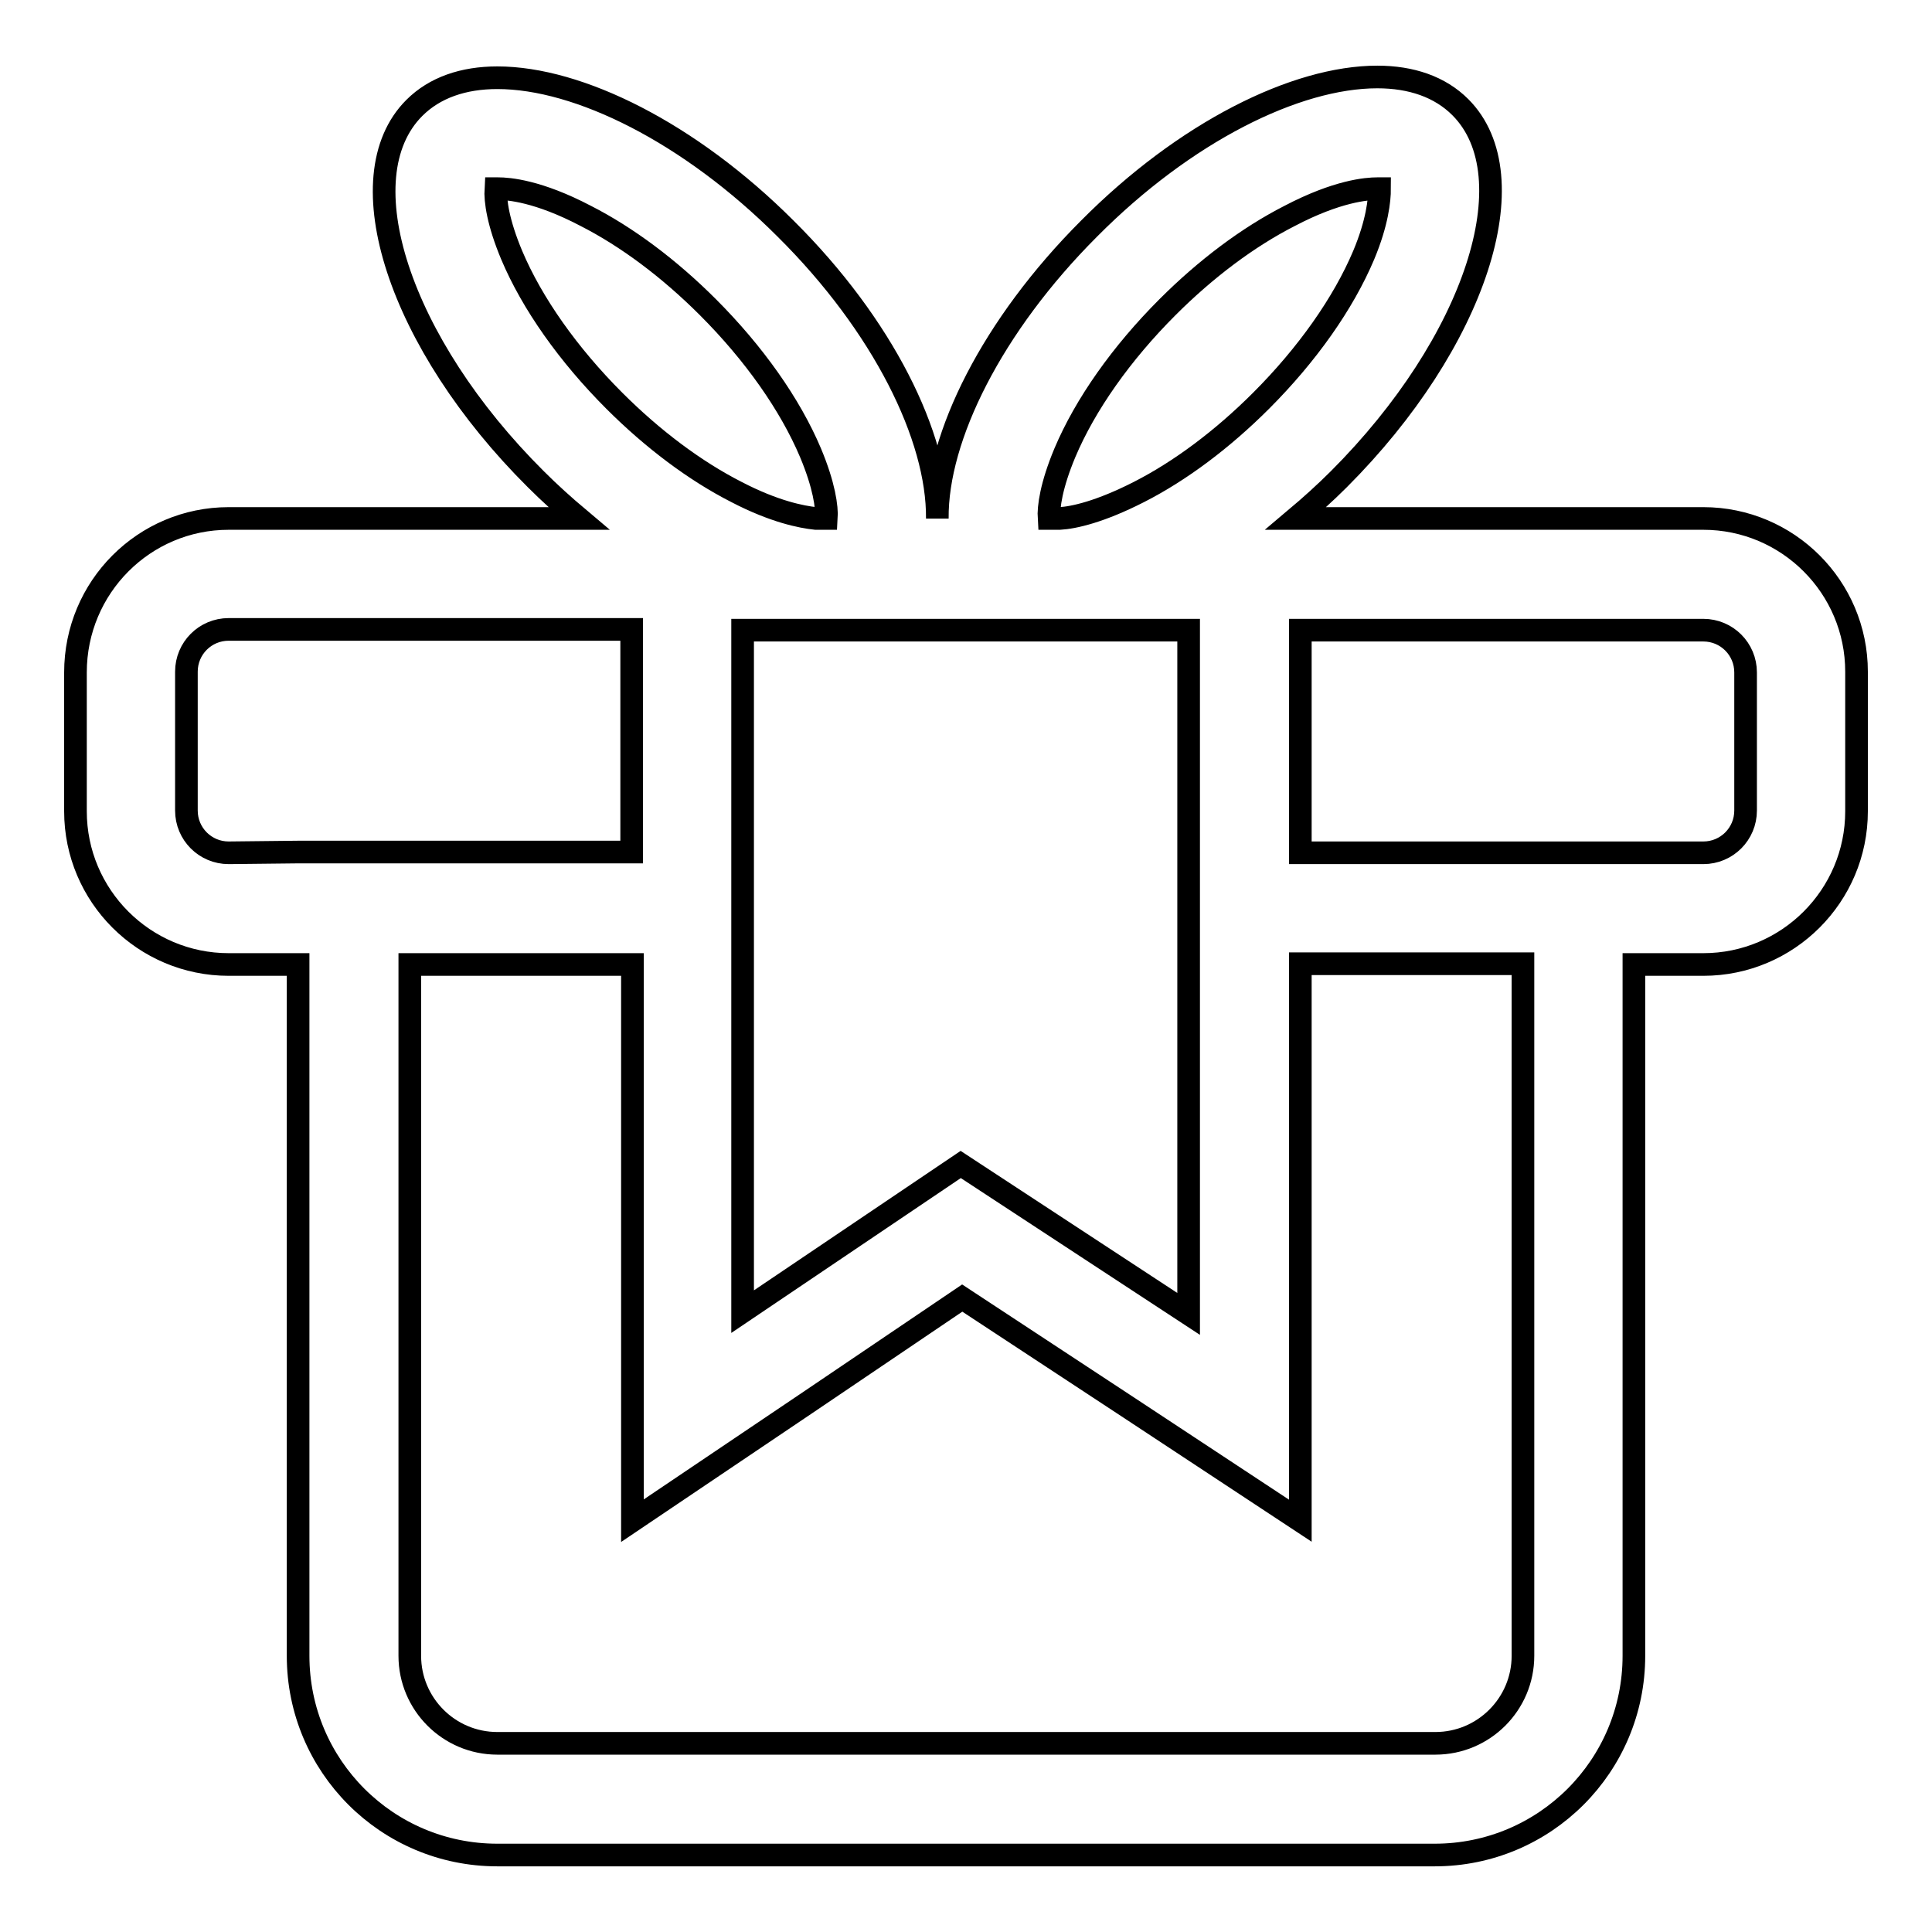 <?xml version="1.0" encoding="utf-8"?>
<!-- Svg Vector Icons : http://www.onlinewebfonts.com/icon -->
<!DOCTYPE svg PUBLIC "-//W3C//DTD SVG 1.1//EN" "http://www.w3.org/Graphics/SVG/1.1/DTD/svg11.dtd">
<svg version="1.1" xmlns="http://www.w3.org/2000/svg" xmlns:xlink="http://www.w3.org/1999/xlink" x="0px" y="0px" viewBox="0 0 256 256" enable-background="new 0 0 256 256" xml:space="preserve">
<g><g><path stroke-width="3" fill-opacity="0" stroke="#000000"  d="M225.7,68.7h-54c1.9-1.6,3.9-3.4,5.7-5.2c18.1-18.1,25.3-40.1,16.1-49.3c-2.7-2.7-6.5-4-11-4c-10.8,0-25.5,7.3-38.2,20.1c-12.8,12.8-20.2,27.6-20.1,38.4l0,0c0.1-10.8-7.2-25.6-20.1-38.4c-12.7-12.7-27.4-20-38.2-20c-4.5,0-8.3,1.3-11,4c-9.2,9.2-2,31.2,16.1,49.2c1.9,1.9,3.8,3.6,5.7,5.2H30.3C19.1,68.7,10,77.8,10,89.1v18.4c0,11.2,9.1,20.3,20.3,20.3h9.2v91.6c0,14.6,11.8,26.4,26.4,26.4h124.2c14.6,0,26.4-11.8,26.4-26.4v-91.6h9.2c11.2,0,20.3-9.1,20.3-20.3V89C246,77.8,236.9,68.7,225.7,68.7z M141.1,60c2.7-6.4,7.5-13.2,13.6-19.3c5.1-5.1,10.7-9.3,16.2-12.1c6.3-3.3,10.2-3.6,11.6-3.6c0.1,0,0.2,0,0.3,0c0,1.5-0.3,4.5-2.1,8.8c-2.7,6.4-7.5,13.2-13.6,19.3c-5.1,5.1-10.7,9.3-16.2,12.1c-5.1,2.6-8.6,3.4-10.5,3.5h-1.4C138.9,67.2,139.3,64.3,141.1,60z M97.6,65.2c-5.5-2.8-11.1-7-16.2-12.1C75.3,47,70.5,40.2,67.8,33.8c-1.8-4.3-2.2-7.2-2.1-8.8c0.1,0,0.2,0,0.3,0c1.4,0,5.3,0.3,11.6,3.6c5.5,2.8,11.1,7,16.2,12.1c6.1,6.1,10.9,12.9,13.6,19.3c1.8,4.3,2.2,7.2,2.1,8.7h-1.4C106.2,68.5,102.6,67.8,97.6,65.2z M157.5,83.5v90.6l-30.2-19.8l-28.9,19.5V83.5H157.5z M30.3,113c-3.1,0-5.6-2.5-5.6-5.6V89c0-3.1,2.5-5.6,5.6-5.6h53.4v29.5H39.5L30.3,113L30.3,113z M201.8,219.4c0,6.4-5.2,11.6-11.6,11.6H65.9c-6.4,0-11.6-5.2-11.6-11.6v-91.6h29.5v46v27.7l23-15.5l20.7-14l0,0l21.9,14.4l22.9,15.1v-27.4v-46.4h29.5L201.8,219.4L201.8,219.4z M231.3,107.4c0,3.1-2.5,5.6-5.6,5.6h-9.2h-44.2V83.5h53.4c3.1,0,5.6,2.5,5.6,5.6L231.3,107.4L231.3,107.4z"/></g></g>
</svg>
